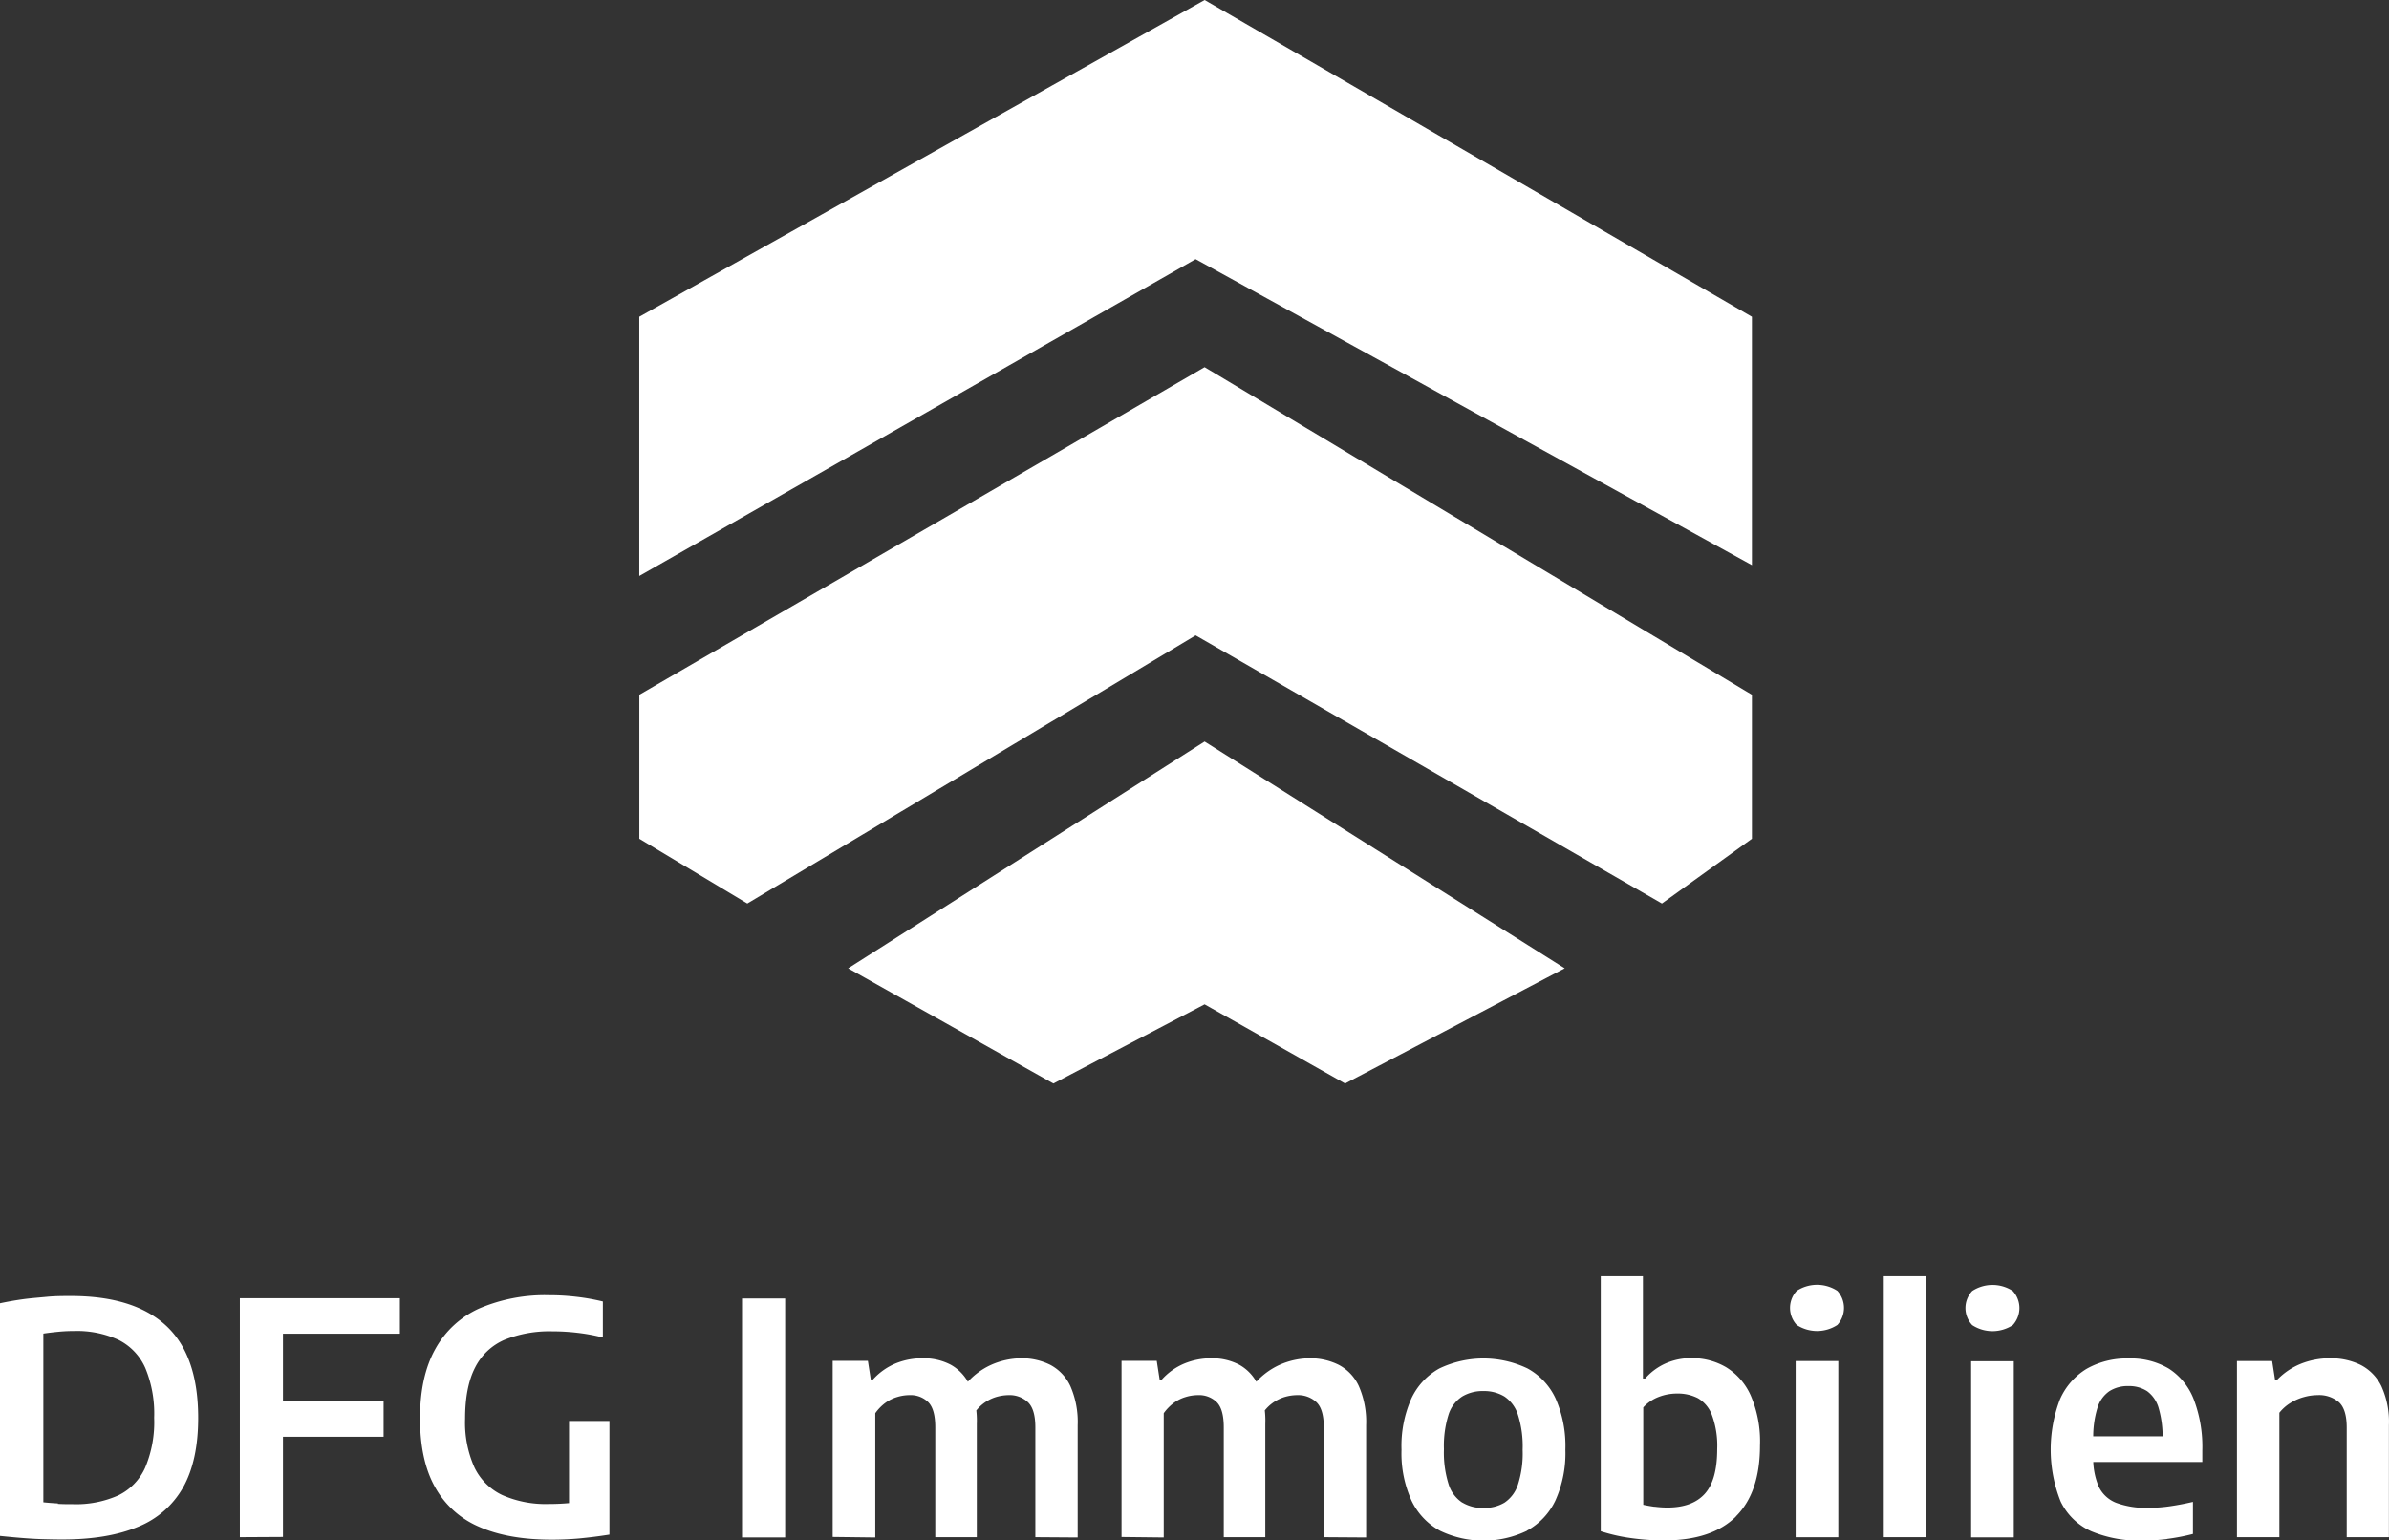 <svg id="Ebene_1" data-name="Ebene 1" xmlns="http://www.w3.org/2000/svg" viewBox="0 0 509.69 328.74"><rect x="0" y="0" width="509.69" height="328.74" fill="#333333" stroke="none"/><defs><style>.cls-1{fill:#fff;}</style></defs><polygon class="cls-1" points="257.01 0 136.39 67.6 136.39 122.92 255.08 55.31 373.77 120.61 373.77 67.6 257.01 0"/><polygon class="cls-1" points="136.4 148.27 257 78.36 373.77 148.27 373.77 179 354.57 192.82 255.09 135.59 159.44 192.82 136.4 179 136.4 148.27"/><polygon class="cls-1" points="180.95 206.65 257 158.25 333.83 206.65 286.97 231.23 257 214.33 224.74 231.23 180.95 206.65"/><path class="cls-1" d="M486.3,328.05V301.49a9.15,9.15,0,0,1,2.44-2.14,11,11,0,0,1,2.86-1.22,10.83,10.83,0,0,1,2.86-.4,6.48,6.48,0,0,1,4.55,1.51c1.1,1,1.66,2.82,1.66,5.42v23.39h9V304.14a18.32,18.32,0,0,0-1.6-8.31,10,10,0,0,0-4.44-4.55,14.37,14.37,0,0,0-6.46-1.41,16.59,16.59,0,0,0-6.28,1.17,14.58,14.58,0,0,0-5.06,3.42h-.45l-.62-4h-7.51v37.59Zm-23.94.37a45.63,45.63,0,0,0,5.5-1.06v-6.85c-1.68.39-3.3.7-4.88.93a31.44,31.44,0,0,1-4.56.34,18.32,18.32,0,0,1-6.93-1.07,6.9,6.9,0,0,1-3.74-3.48,15.13,15.13,0,0,1-1.15-6.48v-3.51a20.91,20.91,0,0,1,.88-6.77,6.65,6.65,0,0,1,2.55-3.58,7.26,7.26,0,0,1,4.08-1.09,7,7,0,0,1,4,1.1,6.74,6.74,0,0,1,2.44,3.6,22,22,0,0,1,.83,6.77l1.59-.75H442.63V312h27.23v-2.45a28.47,28.47,0,0,0-1.81-10.88,13.64,13.64,0,0,0-5.29-6.57,15.75,15.75,0,0,0-8.55-2.19,17.33,17.33,0,0,0-9,2.19,14.32,14.32,0,0,0-5.71,6.51,30,30,0,0,0,.14,21.83,13.29,13.29,0,0,0,6.5,6.33,26.29,26.29,0,0,0,11,2,43,43,0,0,0,5.18-.32m-32.89-45.66a5.4,5.4,0,0,0,0-7.28,7.91,7.91,0,0,0-8.66,0,5.32,5.32,0,0,0,0,7.28,7.91,7.91,0,0,0,8.66,0m.21,7.7h-9.1v37.6h9.1ZM410.9,272.37h-9v55.68h9ZM392,282.76a5.4,5.4,0,0,0,0-7.28,7.93,7.93,0,0,0-8.67,0,5.35,5.35,0,0,0,0,7.28,7.93,7.93,0,0,0,8.67,0m.2,7.7h-9.1v37.6h9.1ZM353,321.56c-.89-.13-1.7-.27-2.41-.43V300.35a8.65,8.65,0,0,1,3.31-2.24,10.77,10.77,0,0,1,3.86-.72,9.39,9.39,0,0,1,4.49,1,6.93,6.93,0,0,1,3,3.62,18.83,18.83,0,0,1,1.11,7.23c0,4.44-.89,7.62-2.67,9.57s-4.43,2.91-7.95,2.91a21.08,21.08,0,0,1-2.79-.19m17.4,2.08q5.14-5.1,5.14-15.12a24.76,24.76,0,0,0-2-10.74,13.53,13.53,0,0,0-5.27-6,14.27,14.27,0,0,0-7.26-1.91,13.31,13.31,0,0,0-5.75,1.19,12.62,12.62,0,0,0-4.21,3.15h-.48V272.37h-9v54.41a37.48,37.48,0,0,0,6.58,1.48,51,51,0,0,0,6.9.48q10.23,0,15.36-5.1m-58.42-3a7.25,7.25,0,0,1-2.88-3.88,22.41,22.41,0,0,1-1-7.51,22.08,22.08,0,0,1,1-7.41A7.15,7.15,0,0,1,312,298a8.49,8.49,0,0,1,4.49-1.14,8.38,8.38,0,0,1,4.47,1.16,7.39,7.39,0,0,1,2.89,3.89,22.18,22.18,0,0,1,1,7.5,21.67,21.67,0,0,1-1,7.42,7.31,7.31,0,0,1-2.88,3.85,8.49,8.49,0,0,1-4.48,1.13,8.4,8.4,0,0,1-4.49-1.15m13.76,6a14.28,14.28,0,0,0,6.07-6.42,24.5,24.5,0,0,0,2.14-10.89,25,25,0,0,0-2.09-10.91,14,14,0,0,0-6-6.41,21.83,21.83,0,0,0-18.77,0,14.13,14.13,0,0,0-6,6.43,24.89,24.89,0,0,0-2.1,10.92,24.36,24.36,0,0,0,2.15,10.89,14.31,14.31,0,0,0,6.07,6.41,21.44,21.44,0,0,0,18.55,0m-34.32,1.43V304.14a19,19,0,0,0-1.55-8.32,9.66,9.66,0,0,0-4.29-4.55,13.53,13.53,0,0,0-6.22-1.4,16.08,16.08,0,0,0-6.36,1.38,15.34,15.34,0,0,0-5.84,4.62l1.93,6.17a8.53,8.53,0,0,1,2.22-2.52,8.82,8.82,0,0,1,2.69-1.38,9.69,9.69,0,0,1,2.71-.41,5.74,5.74,0,0,1,4.1,1.5q1.58,1.5,1.58,5.39v23.43Zm-43.18,0V301.59a9.88,9.88,0,0,1,2.16-2.21,8.19,8.19,0,0,1,2.53-1.25,9.07,9.07,0,0,1,2.62-.4,5.38,5.38,0,0,1,4,1.5q1.5,1.5,1.5,5.39v23.43h8.86V303.86a19,19,0,0,0-1.49-8.15,9.5,9.5,0,0,0-4.06-4.46,12.35,12.35,0,0,0-5.9-1.38,15,15,0,0,0-5.87,1.14,13.39,13.39,0,0,0-4.77,3.41h-.45l-.62-4h-7.51v37.59Zm-18.36,0V304.14a19,19,0,0,0-1.55-8.32,9.76,9.76,0,0,0-4.29-4.55,13.53,13.53,0,0,0-6.22-1.4,16.08,16.08,0,0,0-6.36,1.38,15.27,15.27,0,0,0-5.84,4.62l1.93,6.17a8.53,8.53,0,0,1,2.22-2.52,8.71,8.71,0,0,1,2.69-1.38,9.68,9.68,0,0,1,2.7-.41,5.71,5.71,0,0,1,4.1,1.5q1.59,1.5,1.59,5.39v23.43Zm-43.18,0V301.59a9.64,9.64,0,0,1,2.15-2.21,8.24,8.24,0,0,1,2.54-1.25,9,9,0,0,1,2.61-.4,5.37,5.37,0,0,1,4,1.5q1.5,1.5,1.5,5.39v23.43h8.86V303.86a19.12,19.12,0,0,0-1.48-8.15,9.57,9.57,0,0,0-4.07-4.46,12.31,12.31,0,0,0-5.89-1.38A15,15,0,0,0,191,291a13.57,13.57,0,0,0-4.77,3.41h-.45l-.62-4h-7.51v37.59Zm-19.23-51h-9.2v51h9.2ZM123.75,328.3c2-.19,4.08-.45,6.27-.8V303.24H121.4v20.58l3.86-3.55c-1.17.2-2.46.37-3.86.5s-2.85.19-4.34.19a22.92,22.92,0,0,1-9.89-1.9,12.49,12.49,0,0,1-5.94-5.89,23.41,23.41,0,0,1-2-10.41q0-6.75,2.11-10.87a12.62,12.62,0,0,1,6.26-5.95,25.67,25.67,0,0,1,10.3-1.82,44,44,0,0,1,5.27.31,40.88,40.88,0,0,1,5.45,1v-7.68a45.62,45.62,0,0,0-5.62-1,48.52,48.52,0,0,0-5.82-.34,35.64,35.64,0,0,0-14.91,2.82,20.14,20.14,0,0,0-9.4,8.67q-3.26,5.83-3.26,14.77t3.17,14.63a19.45,19.45,0,0,0,9.39,8.51q6.23,2.77,15.53,2.77,3,0,6-.27M81.84,299H57.13v7.61H81.84Zm-21.47,29V284.63H85.32v-7.58H51.17v51Zm-48-7.16q-1.53-.08-3.12-.24v-36c1.06-.16,2.16-.29,3.31-.4s2.22-.15,3.2-.15a21.34,21.34,0,0,1,9.53,1.89,12.21,12.21,0,0,1,5.71,6,25.36,25.36,0,0,1,1.89,10.61,25,25,0,0,1-1.93,10.68,12.07,12.07,0,0,1-5.75,5.91A22.11,22.11,0,0,1,15.54,321c-1.12,0-2.2,0-3.22-.07m17.11,4.91a19.22,19.22,0,0,0,9.65-8.45q3.2-5.73,3.2-14.8,0-13.33-6.84-19.67t-20.28-6.34c-1.67,0-3.39,0-5.15.17s-3.49.29-5.2.53-3.32.53-4.81.85v49.65c1.56.16,3.1.31,4.6.43s3,.22,4.46.26,2.89.07,4.24.07q9.69,0,16.13-2.7"/></svg>
